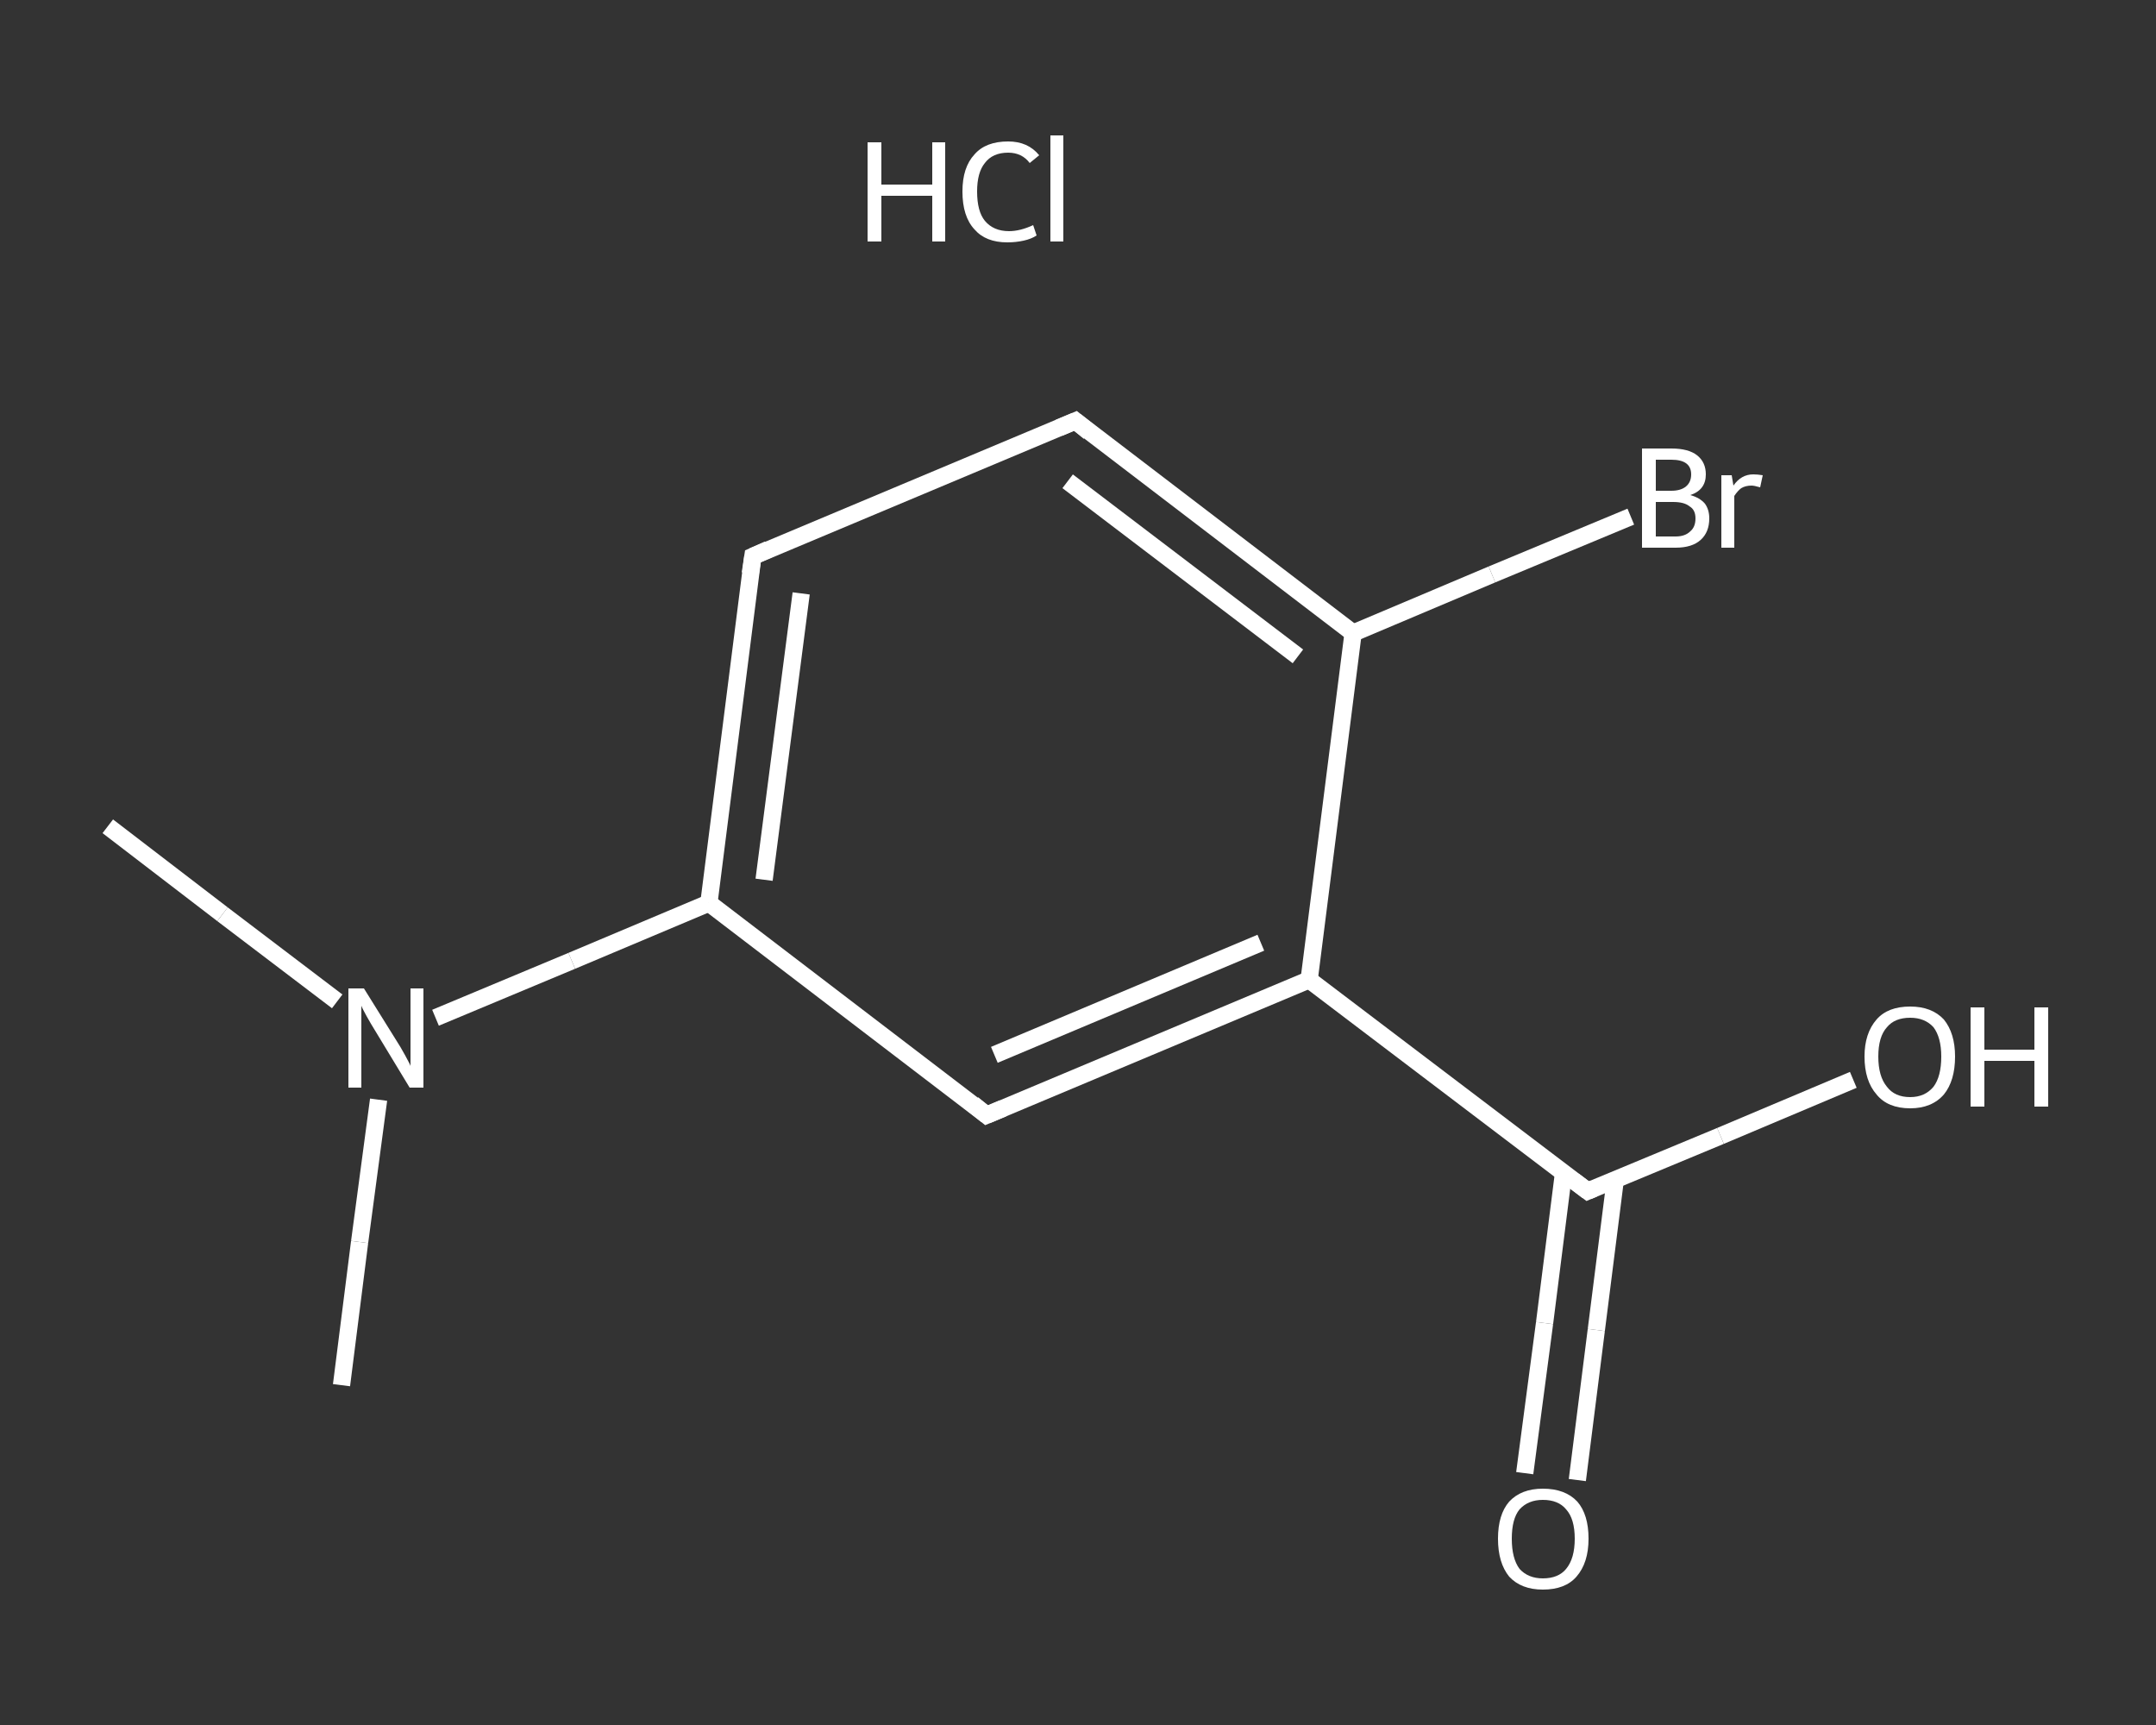 <?xml version='1.0' encoding='iso-8859-1'?>
<svg version='1.1' baseProfile='full'
              xmlns='http://www.w3.org/2000/svg'
                      xmlns:rdkit='http://www.rdkit.org/xml'
                      xmlns:xlink='http://www.w3.org/1999/xlink'
                  xml:space='preserve'
width='250px' height='200px' viewBox='0 0 250 200'>
<rect x="0" y="0" width="250" height="200" fill="#333333" stroke="none"/>
<!-- END OF HEADER -->
<rect style='opacity:1.0;fill:transparent;stroke:none' width='250.0' height='200.0' x='0.0' y='0.0'> </rect>
<path class='bond-0 atom-0 atom-1' d='M 12.5,95.8 L 25.8,106.0' style='fill:none;fill-rule:evenodd;stroke:#FFFFFF;stroke-width:2.0px;stroke-linecap:butt;stroke-linejoin:miter;stroke-opacity:1' />
<path class='bond-0 atom-0 atom-1' d='M 25.8,106.0 L 39.1,116.1' style='fill:none;fill-rule:evenodd;stroke:#FFFFFF;stroke-width:2.0px;stroke-linecap:butt;stroke-linejoin:miter;stroke-opacity:1' />
<path class='bond-1 atom-1 atom-2' d='M 43.9,127.5 L 41.7,144.0' style='fill:none;fill-rule:evenodd;stroke:#FFFFFF;stroke-width:2.0px;stroke-linecap:butt;stroke-linejoin:miter;stroke-opacity:1' />
<path class='bond-1 atom-1 atom-2' d='M 41.7,144.0 L 39.6,160.6' style='fill:none;fill-rule:evenodd;stroke:#FFFFFF;stroke-width:2.0px;stroke-linecap:butt;stroke-linejoin:miter;stroke-opacity:1' />
<path class='bond-2 atom-1 atom-3' d='M 50.5,118.0 L 66.3,111.4' style='fill:none;fill-rule:evenodd;stroke:#FFFFFF;stroke-width:2.0px;stroke-linecap:butt;stroke-linejoin:miter;stroke-opacity:1' />
<path class='bond-2 atom-1 atom-3' d='M 66.3,111.4 L 82.2,104.7' style='fill:none;fill-rule:evenodd;stroke:#FFFFFF;stroke-width:2.0px;stroke-linecap:butt;stroke-linejoin:miter;stroke-opacity:1' />
<path class='bond-3 atom-3 atom-4' d='M 82.2,104.7 L 87.3,64.5' style='fill:none;fill-rule:evenodd;stroke:#FFFFFF;stroke-width:2.0px;stroke-linecap:butt;stroke-linejoin:miter;stroke-opacity:1' />
<path class='bond-3 atom-3 atom-4' d='M 88.6,102.0 L 92.9,68.8' style='fill:none;fill-rule:evenodd;stroke:#FFFFFF;stroke-width:2.0px;stroke-linecap:butt;stroke-linejoin:miter;stroke-opacity:1' />
<path class='bond-4 atom-4 atom-5' d='M 87.3,64.5 L 124.7,48.8' style='fill:none;fill-rule:evenodd;stroke:#FFFFFF;stroke-width:2.0px;stroke-linecap:butt;stroke-linejoin:miter;stroke-opacity:1' />
<path class='bond-5 atom-5 atom-6' d='M 124.7,48.8 L 156.9,73.4' style='fill:none;fill-rule:evenodd;stroke:#FFFFFF;stroke-width:2.0px;stroke-linecap:butt;stroke-linejoin:miter;stroke-opacity:1' />
<path class='bond-5 atom-5 atom-6' d='M 123.8,55.8 L 150.5,76.1' style='fill:none;fill-rule:evenodd;stroke:#FFFFFF;stroke-width:2.0px;stroke-linecap:butt;stroke-linejoin:miter;stroke-opacity:1' />
<path class='bond-6 atom-6 atom-7' d='M 156.9,73.4 L 173.0,66.6' style='fill:none;fill-rule:evenodd;stroke:#FFFFFF;stroke-width:2.0px;stroke-linecap:butt;stroke-linejoin:miter;stroke-opacity:1' />
<path class='bond-6 atom-6 atom-7' d='M 173.0,66.6 L 189.1,59.9' style='fill:none;fill-rule:evenodd;stroke:#FFFFFF;stroke-width:2.0px;stroke-linecap:butt;stroke-linejoin:miter;stroke-opacity:1' />
<path class='bond-7 atom-6 atom-8' d='M 156.9,73.4 L 151.8,113.6' style='fill:none;fill-rule:evenodd;stroke:#FFFFFF;stroke-width:2.0px;stroke-linecap:butt;stroke-linejoin:miter;stroke-opacity:1' />
<path class='bond-8 atom-8 atom-9' d='M 151.8,113.6 L 184.1,138.1' style='fill:none;fill-rule:evenodd;stroke:#FFFFFF;stroke-width:2.0px;stroke-linecap:butt;stroke-linejoin:miter;stroke-opacity:1' />
<path class='bond-9 atom-9 atom-10' d='M 181.3,136.0 L 179.1,153.4' style='fill:none;fill-rule:evenodd;stroke:#FFFFFF;stroke-width:2.0px;stroke-linecap:butt;stroke-linejoin:miter;stroke-opacity:1' />
<path class='bond-9 atom-9 atom-10' d='M 179.1,153.4 L 176.8,170.8' style='fill:none;fill-rule:evenodd;stroke:#FFFFFF;stroke-width:2.0px;stroke-linecap:butt;stroke-linejoin:miter;stroke-opacity:1' />
<path class='bond-9 atom-9 atom-10' d='M 187.3,136.8 L 185.1,154.2' style='fill:none;fill-rule:evenodd;stroke:#FFFFFF;stroke-width:2.0px;stroke-linecap:butt;stroke-linejoin:miter;stroke-opacity:1' />
<path class='bond-9 atom-9 atom-10' d='M 185.1,154.2 L 182.9,171.6' style='fill:none;fill-rule:evenodd;stroke:#FFFFFF;stroke-width:2.0px;stroke-linecap:butt;stroke-linejoin:miter;stroke-opacity:1' />
<path class='bond-10 atom-9 atom-11' d='M 184.1,138.1 L 199.5,131.7' style='fill:none;fill-rule:evenodd;stroke:#FFFFFF;stroke-width:2.0px;stroke-linecap:butt;stroke-linejoin:miter;stroke-opacity:1' />
<path class='bond-10 atom-9 atom-11' d='M 199.5,131.7 L 214.9,125.2' style='fill:none;fill-rule:evenodd;stroke:#FFFFFF;stroke-width:2.0px;stroke-linecap:butt;stroke-linejoin:miter;stroke-opacity:1' />
<path class='bond-11 atom-8 atom-12' d='M 151.8,113.6 L 114.4,129.3' style='fill:none;fill-rule:evenodd;stroke:#FFFFFF;stroke-width:2.0px;stroke-linecap:butt;stroke-linejoin:miter;stroke-opacity:1' />
<path class='bond-11 atom-8 atom-12' d='M 146.2,109.3 L 115.3,122.3' style='fill:none;fill-rule:evenodd;stroke:#FFFFFF;stroke-width:2.0px;stroke-linecap:butt;stroke-linejoin:miter;stroke-opacity:1' />
<path class='bond-12 atom-12 atom-3' d='M 114.4,129.3 L 82.2,104.7' style='fill:none;fill-rule:evenodd;stroke:#FFFFFF;stroke-width:2.0px;stroke-linecap:butt;stroke-linejoin:miter;stroke-opacity:1' />
<path d='M 87.0,66.5 L 87.3,64.5 L 89.1,63.7' style='fill:none;stroke:#FFFFFF;stroke-width:2.0px;stroke-linecap:butt;stroke-linejoin:miter;stroke-opacity:1;' />
<path d='M 122.8,49.6 L 124.7,48.8 L 126.3,50.1' style='fill:none;stroke:#FFFFFF;stroke-width:2.0px;stroke-linecap:butt;stroke-linejoin:miter;stroke-opacity:1;' />
<path d='M 182.5,136.9 L 184.1,138.1 L 184.8,137.8' style='fill:none;stroke:#FFFFFF;stroke-width:2.0px;stroke-linecap:butt;stroke-linejoin:miter;stroke-opacity:1;' />
<path d='M 116.3,128.5 L 114.4,129.3 L 112.8,128.0' style='fill:none;stroke:#FFFFFF;stroke-width:2.0px;stroke-linecap:butt;stroke-linejoin:miter;stroke-opacity:1;' />
<path class='atom-1' d='M 42.2 114.6
L 46.0 120.7
Q 46.4 121.3, 47.0 122.4
Q 47.6 123.5, 47.6 123.6
L 47.6 114.6
L 49.1 114.6
L 49.1 126.1
L 47.5 126.1
L 43.5 119.5
Q 43.0 118.7, 42.5 117.8
Q 42.0 116.9, 41.9 116.6
L 41.9 126.1
L 40.4 126.1
L 40.4 114.6
L 42.2 114.6
' fill='#FFFFFF'/>
<path class='atom-7' d='M 196.0 57.4
Q 197.1 57.7, 197.7 58.4
Q 198.2 59.1, 198.2 60.1
Q 198.2 61.7, 197.2 62.6
Q 196.2 63.5, 194.3 63.5
L 190.4 63.5
L 190.4 52.0
L 193.8 52.0
Q 195.8 52.0, 196.8 52.8
Q 197.8 53.6, 197.8 55.0
Q 197.8 56.8, 196.0 57.4
M 192.0 53.3
L 192.0 56.9
L 193.8 56.9
Q 194.9 56.9, 195.5 56.4
Q 196.1 55.9, 196.1 55.0
Q 196.1 53.3, 193.8 53.3
L 192.0 53.3
M 194.3 62.2
Q 195.4 62.2, 196.0 61.6
Q 196.6 61.1, 196.6 60.1
Q 196.6 59.1, 195.9 58.7
Q 195.3 58.2, 194.0 58.2
L 192.0 58.2
L 192.0 62.2
L 194.3 62.2
' fill='#FFFFFF'/>
<path class='atom-7' d='M 200.8 55.1
L 201.0 56.3
Q 201.9 55.0, 203.3 55.0
Q 203.8 55.0, 204.4 55.1
L 204.1 56.5
Q 203.4 56.3, 203.1 56.3
Q 202.4 56.3, 201.9 56.6
Q 201.5 56.9, 201.1 57.5
L 201.1 63.5
L 199.6 63.5
L 199.6 55.1
L 200.8 55.1
' fill='#FFFFFF'/>
<path class='atom-10' d='M 173.7 178.4
Q 173.7 175.6, 175.0 174.1
Q 176.4 172.6, 178.9 172.6
Q 181.5 172.6, 182.9 174.1
Q 184.2 175.6, 184.2 178.4
Q 184.2 181.2, 182.8 182.8
Q 181.5 184.3, 178.9 184.3
Q 176.4 184.3, 175.0 182.8
Q 173.7 181.2, 173.7 178.4
M 178.9 183.0
Q 180.7 183.0, 181.6 181.9
Q 182.6 180.7, 182.6 178.4
Q 182.6 176.1, 181.6 175.0
Q 180.7 173.9, 178.9 173.9
Q 177.2 173.9, 176.2 175.0
Q 175.3 176.1, 175.3 178.4
Q 175.3 180.7, 176.2 181.9
Q 177.2 183.0, 178.9 183.0
' fill='#FFFFFF'/>
<path class='atom-11' d='M 216.2 122.5
Q 216.2 119.8, 217.6 118.2
Q 218.9 116.7, 221.5 116.7
Q 224.0 116.7, 225.4 118.2
Q 226.7 119.8, 226.7 122.5
Q 226.7 125.3, 225.4 126.9
Q 224.0 128.5, 221.5 128.5
Q 218.9 128.5, 217.6 126.9
Q 216.2 125.3, 216.2 122.5
M 221.5 127.2
Q 223.2 127.2, 224.2 126.0
Q 225.1 124.8, 225.1 122.5
Q 225.1 120.3, 224.2 119.1
Q 223.2 118.0, 221.5 118.0
Q 219.7 118.0, 218.8 119.1
Q 217.8 120.2, 217.8 122.5
Q 217.8 124.8, 218.8 126.0
Q 219.7 127.2, 221.5 127.2
' fill='#FFFFFF'/>
<path class='atom-11' d='M 228.5 116.8
L 230.1 116.8
L 230.1 121.7
L 235.9 121.7
L 235.9 116.8
L 237.5 116.8
L 237.5 128.3
L 235.9 128.3
L 235.9 123.0
L 230.1 123.0
L 230.1 128.3
L 228.5 128.3
L 228.5 116.8
' fill='#FFFFFF'/>
<path class='atom-13' d='M 100.6 16.5
L 102.2 16.5
L 102.2 21.4
L 108.1 21.4
L 108.1 16.5
L 109.6 16.5
L 109.6 28.0
L 108.1 28.0
L 108.1 22.7
L 102.2 22.7
L 102.2 28.0
L 100.6 28.0
L 100.6 16.5
' fill='#FFFFFF'/>
<path class='atom-13' d='M 111.6 22.2
Q 111.6 19.4, 113.0 17.9
Q 114.3 16.4, 116.9 16.4
Q 119.2 16.4, 120.5 18.0
L 119.4 18.9
Q 118.5 17.7, 116.9 17.7
Q 115.1 17.7, 114.2 18.9
Q 113.3 20.0, 113.3 22.2
Q 113.3 24.5, 114.2 25.6
Q 115.2 26.8, 117.0 26.8
Q 118.3 26.8, 119.8 26.1
L 120.2 27.3
Q 119.6 27.7, 118.7 27.9
Q 117.8 28.1, 116.8 28.1
Q 114.3 28.1, 113.0 26.6
Q 111.6 25.1, 111.6 22.2
' fill='#FFFFFF'/>
<path class='atom-13' d='M 121.8 15.7
L 123.3 15.7
L 123.3 28.0
L 121.8 28.0
L 121.8 15.7
' fill='#FFFFFF'/>
</svg>
